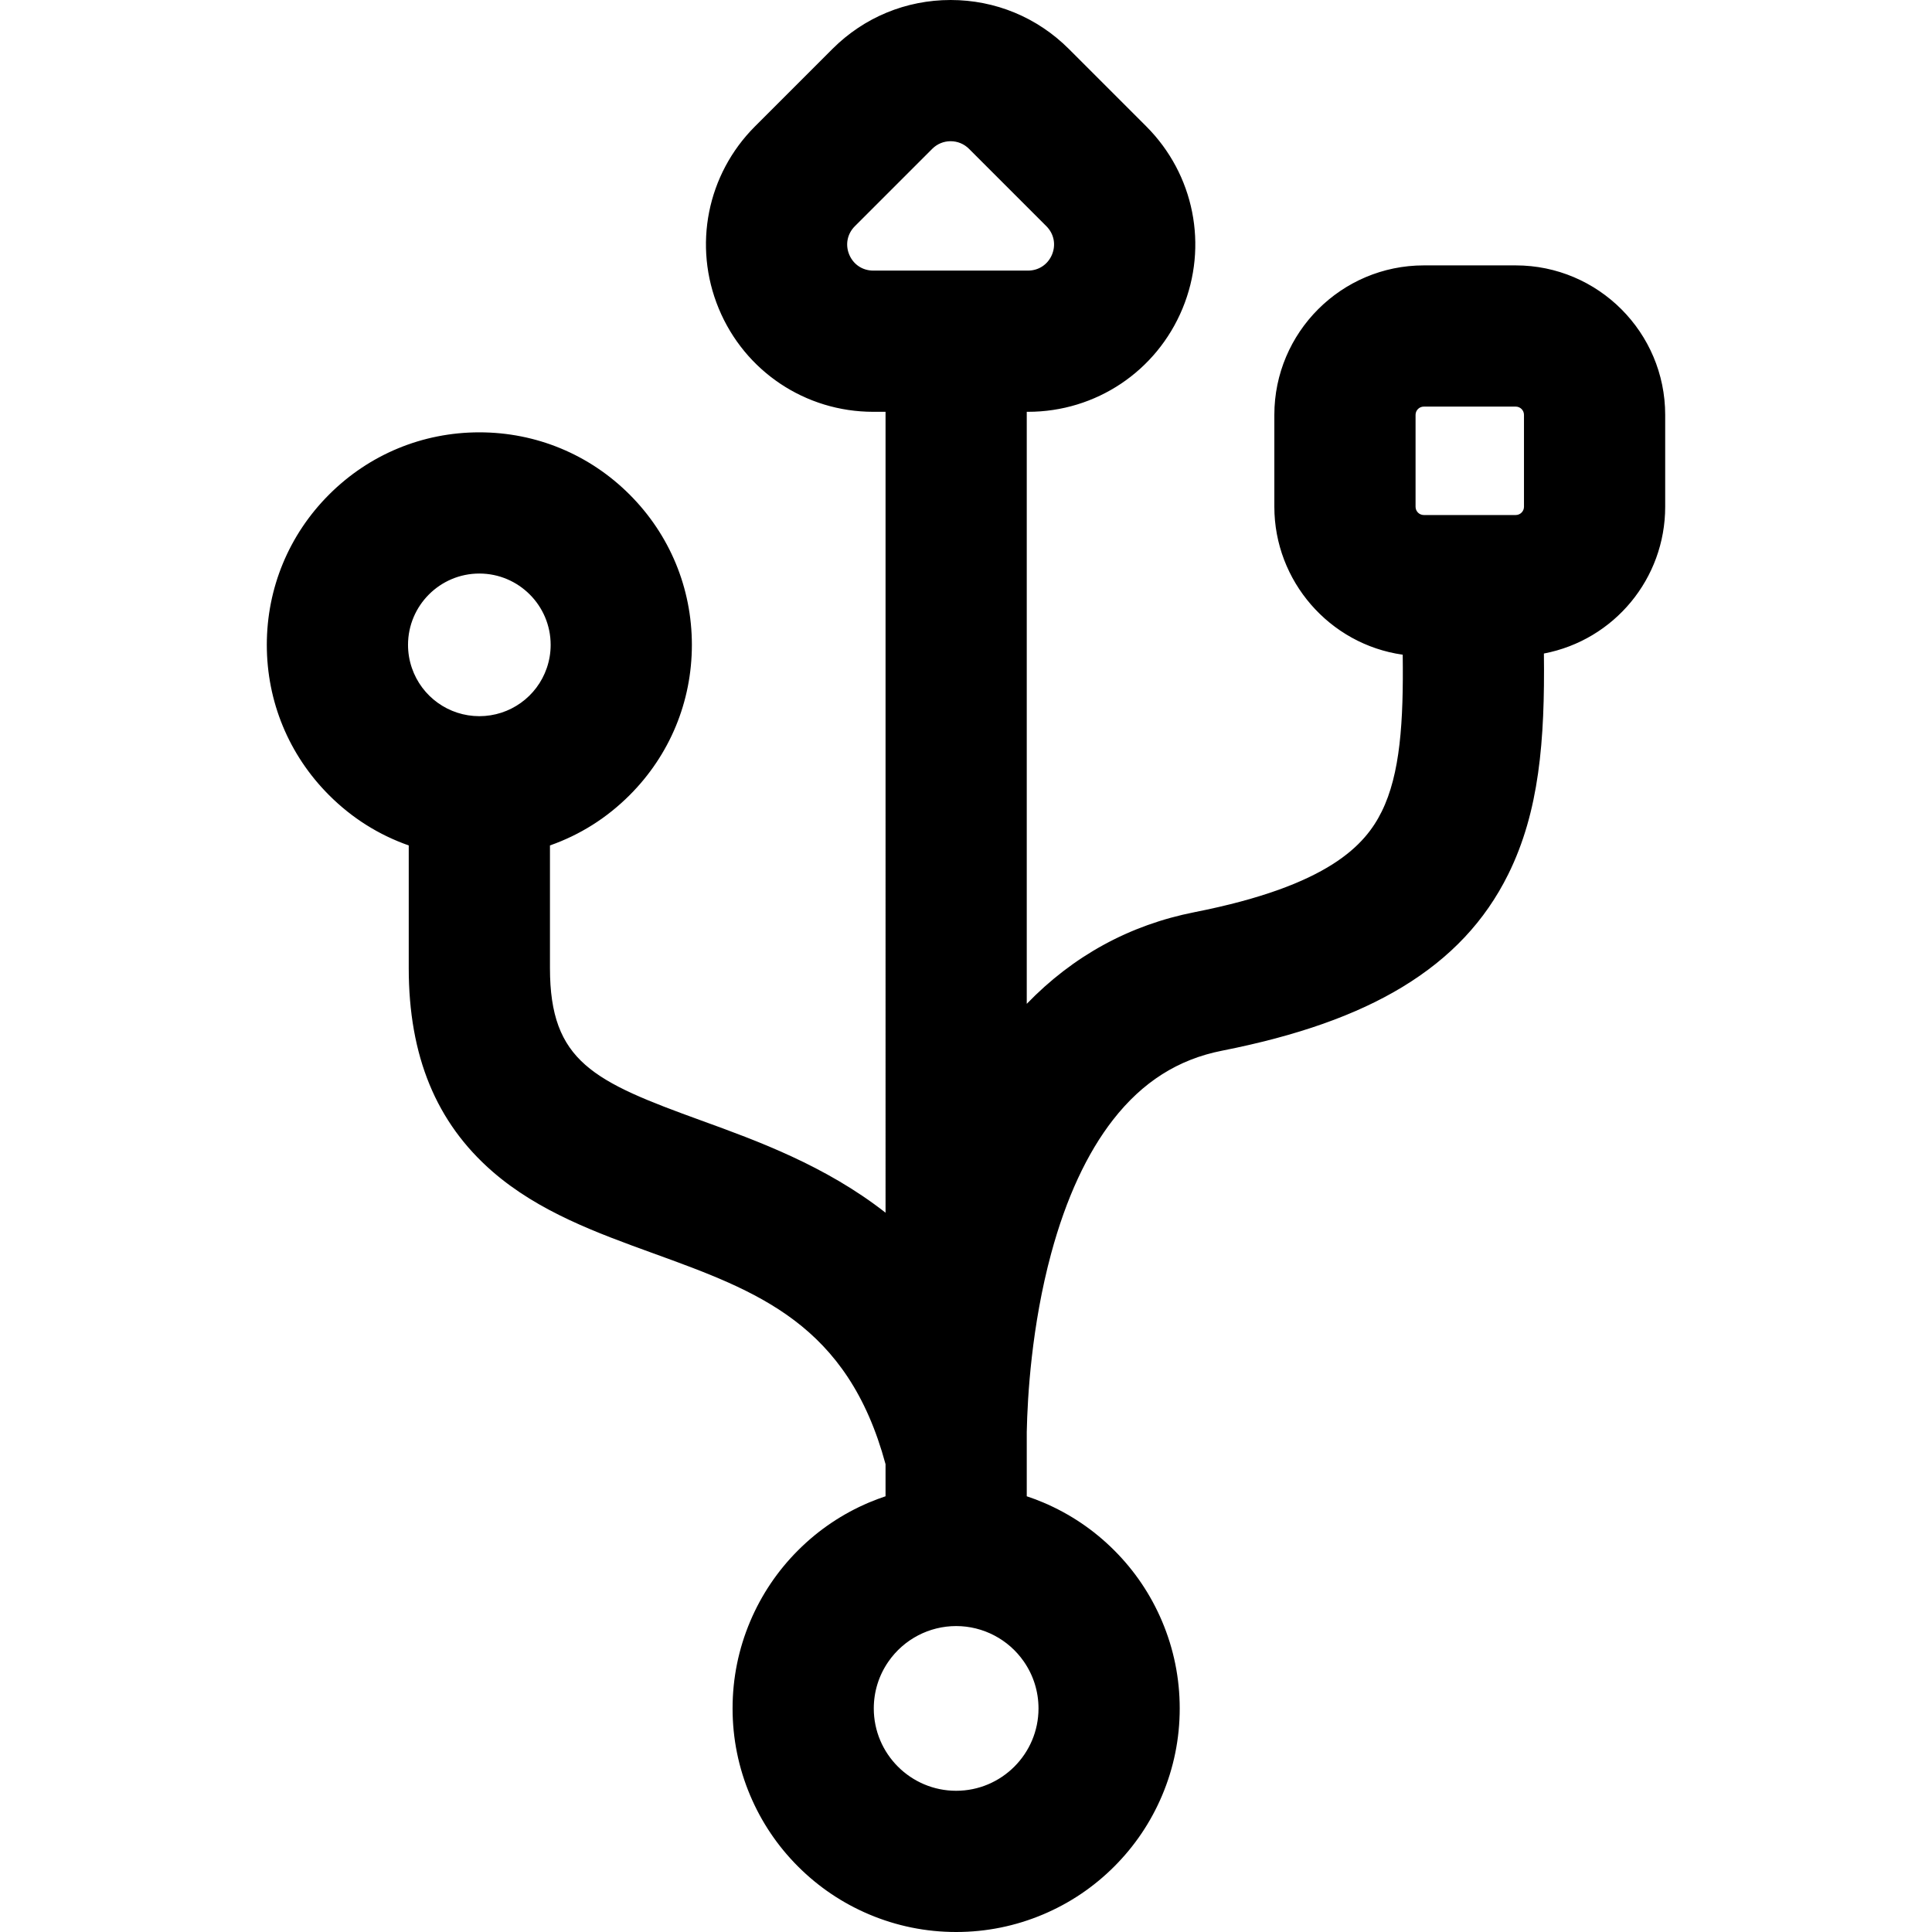 <?xml version="1.0" encoding="iso-8859-1"?>
<!-- Uploaded to: SVG Repo, www.svgrepo.com, Generator: SVG Repo Mixer Tools -->
<!DOCTYPE svg PUBLIC "-//W3C//DTD SVG 1.1//EN" "http://www.w3.org/Graphics/SVG/1.1/DTD/svg11.dtd">
<svg fill="#000000" version="1.1" id="Capa_1" xmlns="http://www.w3.org/2000/svg" xmlns:xlink="http://www.w3.org/1999/xlink" 
	 width="800px" height="800px" viewBox="0 0 599.785 599.785"
	 xml:space="preserve">
<g>
	<g>
		<path d="M195.112,246.498c12.367-12.367,19.179-28.812,19.179-46.302s-6.811-33.934-19.179-46.302
			c-12.368-12.368-28.812-19.179-46.302-19.179s-33.934,6.811-46.302,19.179c-12.368,12.368-19.179,28.812-19.179,46.302
			s6.811,33.934,19.179,46.302c7.132,7.132,15.62,12.412,24.882,15.607v38.415c0,27.164,8.457,47.715,25.854,62.828
			c14.286,12.41,32.301,18.947,49.723,25.27c32.486,11.789,60.619,22.002,72.446,65.867v10.391c-1.825,0.598-3.632,1.27-5.416,2.023
			c-8.21,3.473-15.575,8.436-21.89,14.75c-6.315,6.314-11.277,13.68-14.75,21.891c-3.605,8.523-5.433,17.553-5.433,26.836
			s1.828,18.312,5.433,26.836c3.472,8.211,8.436,15.576,14.75,21.891c6.314,6.314,13.679,11.277,21.891,14.75
			c8.522,3.605,17.551,5.434,26.835,5.434s18.312-1.828,26.835-5.434c8.211-3.473,15.576-8.436,21.891-14.75
			s11.277-13.68,14.75-21.891c3.605-8.523,5.434-17.551,5.434-26.836c0-9.283-1.828-18.312-5.434-26.836
			c-3.473-8.211-8.436-15.574-14.75-21.889s-13.68-11.277-21.891-14.752c-1.783-0.754-3.59-1.426-5.414-2.023V451.75v-7.172
			c0.213-10.621,1.449-32.861,7.596-55.574c4.65-17.188,11.143-31.209,19.299-41.678c9.23-11.848,20.387-18.924,34.105-21.629
			c23.285-4.592,41.551-11.037,55.844-19.707c14.854-9.008,25.541-20.382,32.672-34.772c9.889-19.959,11.359-42.872,11.027-68.747
			c21.389-3.896,37.658-22.65,37.658-45.144V128.79c0-25.31-20.592-45.9-45.9-45.9h-28.539c-25.309,0-45.898,20.59-45.898,45.9
			v28.538c0,23.256,17.389,42.515,39.846,45.488c0.283,20.705-0.666,37.446-6.58,49.381c-5.102,10.294-16.352,23.173-58.416,31.47
			c-16.391,3.232-35.688,11.198-52.715,29.222V127.346h0.891c20.869,0,39.512-12.457,47.498-31.736s3.611-41.271-11.145-56.027
			l-24.025-24.025C321.765,5.848,308.854,0.5,295.12,0.5c-13.734,0-26.645,5.349-36.354,15.06l-24.022,24.022
			c-14.756,14.756-19.13,36.748-11.145,56.027c7.986,19.279,26.629,31.736,47.498,31.736h4.319v250.168
			c-18.762-14.982-39.977-22.688-57.832-29.166c-33.683-12.223-47.351-18.357-47.351-47.828v-38.415
			C179.492,258.909,187.98,253.629,195.112,246.498z M438.958,136.646v-7.857c0-1.69,1.369-3.06,3.061-3.06h28.537
			c1.689,0,3.061,1.37,3.061,3.06v7.971v20.567c0,1.689-1.371,3.06-3.061,3.06h-28.537c-1.691,0-3.061-1.371-3.061-3.06V136.646z
			 M265.034,69.875l24.025-24.025c1.673-1.674,3.867-2.51,6.06-2.51s4.387,0.836,6.06,2.51l24.025,24.025
			c5.398,5.399,1.574,14.631-6.061,14.631h-0.891h-42.84h-4.319C263.459,84.506,259.635,75.275,265.034,69.875z M296.834,556.443
			c-14.397,0-26.069-11.672-26.069-26.068c0-5.521,1.721-10.637,4.649-14.852c4.708-6.777,12.543-11.217,21.42-11.217
			c8.876,0,16.712,4.439,21.421,11.217c2.928,4.215,4.648,9.33,4.648,14.852C322.903,544.771,311.231,556.443,296.834,556.443z
			 M148.811,177.555c12.504,0,22.641,10.137,22.641,22.641c0,2.567-0.433,5.032-1.221,7.332
			c-3.047,8.904-11.483,15.308-21.42,15.308s-18.373-6.404-21.42-15.308c-0.788-2.301-1.221-4.765-1.221-7.332
			C126.17,187.692,136.306,177.555,148.811,177.555z"/>
		<path d="M296.834,599.785c-9.352,0-18.446-1.842-27.03-5.473c-8.27-3.498-15.688-8.496-22.049-14.857
			c-6.362-6.361-11.36-13.779-14.857-22.05c-3.631-8.585-5.472-17.679-5.472-27.03c0-9.353,1.841-18.447,5.472-27.03
			c3.499-8.271,8.498-15.69,14.857-22.05c6.36-6.36,13.779-11.359,22.048-14.857c1.646-0.695,3.364-1.342,5.111-1.924v-9.963
			c-11.77-43.563-39.736-53.713-72.116-65.464c-17.466-6.338-35.525-12.891-49.881-25.361
			c-17.513-15.215-26.026-35.889-26.026-63.206v-38.06c-9.332-3.275-17.653-8.525-24.736-15.609
			c-12.462-12.462-19.325-29.031-19.325-46.655s6.863-34.193,19.325-46.656c12.462-12.462,29.032-19.325,46.656-19.325
			s34.193,6.863,46.656,19.325c12.462,12.462,19.325,29.032,19.325,46.656s-6.863,34.193-19.325,46.655
			c-7.083,7.083-15.403,12.333-24.734,15.609v38.059c0,29.134,13.574,35.221,47.021,47.358c17.184,6.234,38.51,13.973,57.162,28.603
			V127.846h-3.819c-21.07,0-39.896-12.578-47.959-32.045c-8.063-19.467-3.646-41.672,11.253-56.572l24.022-24.022
			C268.217,5.4,281.253,0,295.12,0c13.868,0,26.904,5.399,36.706,15.204l24.025,24.025c14.9,14.899,19.317,37.105,11.253,56.572
			c-8.063,19.466-26.89,32.045-47.96,32.045h-0.391v183.795c14.414-14.912,31.942-24.487,52.118-28.466
			c41.851-8.254,53.015-21.01,58.064-31.201c5.776-11.655,6.802-27.913,6.534-48.722c-22.75-3.228-39.852-22.895-39.852-45.925
			V128.79c0-25.585,20.814-46.4,46.398-46.4h28.539c25.585,0,46.4,20.815,46.4,46.4v28.538c0,22.284-15.81,41.376-37.653,45.558
			c0.327,27.081-1.455,49.119-11.084,68.555c-7.174,14.477-17.923,25.918-32.86,34.978c-14.343,8.699-32.662,15.166-56.007,19.77
			c-13.595,2.681-24.653,9.696-33.808,21.446c-8.114,10.414-14.578,24.377-19.211,41.501c-6.076,22.455-7.356,44.382-7.578,55.453
			v19.926c1.746,0.582,3.463,1.229,5.108,1.924c8.271,3.501,15.69,8.5,22.05,14.859c6.361,6.361,11.36,13.779,14.857,22.048
			c3.631,8.585,5.473,17.68,5.473,27.03s-1.842,18.445-5.473,27.03c-3.498,8.271-8.497,15.689-14.857,22.05
			s-13.779,11.359-22.05,14.857C315.278,597.943,306.185,599.785,296.834,599.785z M148.81,135.215
			c-17.357,0-33.675,6.759-45.949,19.032c-12.273,12.273-19.032,28.592-19.032,45.949s6.759,33.675,19.032,45.948
			c7.061,7.061,15.368,12.271,24.692,15.488l0.337,0.116v38.771c0,27.01,8.401,47.438,25.683,62.45
			c14.215,12.35,32.186,18.871,49.564,25.177c32.659,11.853,60.864,22.088,72.759,66.208l0.017,0.13v10.753l-0.344,0.113
			c-1.839,0.602-3.648,1.277-5.377,2.009c-8.15,3.447-15.462,8.373-21.731,14.643c-6.269,6.268-11.195,13.58-14.644,21.731
			c-3.579,8.46-5.393,17.424-5.393,26.642c0,9.217,1.814,18.18,5.393,26.642c3.447,8.15,8.374,15.462,14.644,21.731
			c6.27,6.27,13.581,11.196,21.732,14.643c8.46,3.58,17.424,5.395,26.641,5.395c9.216,0,18.179-1.814,26.641-5.394
			c8.15-3.448,15.463-8.375,21.731-14.644s11.195-13.581,14.643-21.731c3.58-8.462,5.395-17.426,5.395-26.642
			s-1.814-18.18-5.395-26.642c-3.446-8.148-8.373-15.46-14.643-21.729c-6.268-6.268-13.58-11.195-21.732-14.646
			c-1.728-0.729-3.536-1.406-5.374-2.008l-0.345-0.113v-20.659c0.223-11.128,1.509-33.146,7.613-55.705
			c4.668-17.252,11.19-31.334,19.387-41.854c9.309-11.948,20.562-19.083,34.403-21.812c23.228-4.581,41.44-11.006,55.681-19.645
			c14.771-8.958,25.396-20.264,32.483-34.566c9.591-19.356,11.324-41.39,10.976-68.518l-0.005-0.422l0.415-0.076
			c21.583-3.932,37.248-22.71,37.248-44.652V128.79c0-25.034-20.366-45.4-45.4-45.4h-28.539c-25.033,0-45.398,20.366-45.398,45.4
			v28.538c0,22.675,16.943,42.018,39.411,44.993l0.429,0.057l0.006,0.432c0.289,21.16-0.728,37.694-6.632,49.61
			c-5.152,10.396-16.488,23.399-58.768,31.738c-20.372,4.018-38.018,13.8-52.448,29.075l-0.863,0.914v-187.3h1.391
			c20.665,0,39.128-12.336,47.036-31.428s3.576-40.87-11.036-55.482l-24.025-24.025C321.505,6.295,308.721,1,295.12,1
			c-13.599,0-26.385,5.296-36.001,14.914l-24.022,24.022c-14.612,14.612-18.944,36.39-11.036,55.482
			c7.909,19.092,26.371,31.428,47.036,31.428h4.819v251.707l-0.812-0.648c-18.714-14.944-40.326-22.786-57.69-29.087
			c-33.917-12.308-47.681-18.49-47.681-48.298v-38.771l0.337-0.116c9.324-3.217,17.63-8.428,24.69-15.488
			c12.273-12.273,19.032-28.591,19.032-45.948s-6.759-33.675-19.032-45.949C182.485,141.974,166.167,135.215,148.81,135.215z
			 M296.834,556.943c-14.65,0-26.569-11.919-26.569-26.568c0-5.44,1.639-10.674,4.738-15.137
			c4.972-7.158,13.133-11.432,21.831-11.432c8.696,0,16.858,4.273,21.831,11.432c3.1,4.462,4.738,9.696,4.738,15.137
			C323.403,545.024,311.484,556.943,296.834,556.943z M296.834,504.807c-8.37,0-16.224,4.113-21.009,11.002
			c-2.983,4.294-4.56,9.331-4.56,14.566c0,14.099,11.47,25.568,25.569,25.568s25.569-11.47,25.569-25.568
			c0-5.235-1.576-10.272-4.559-14.566C313.058,508.92,305.203,504.807,296.834,504.807z M148.811,223.336
			c-9.892,0-18.69-6.288-21.893-15.646c-0.828-2.419-1.248-4.94-1.248-7.494c0-12.76,10.381-23.141,23.141-23.141
			c12.76,0,23.141,10.381,23.141,23.141c0,2.555-0.42,5.077-1.248,7.494C167.501,217.049,158.703,223.336,148.811,223.336z
			 M148.811,178.055c-12.208,0-22.141,9.933-22.141,22.141c0,2.443,0.402,4.856,1.194,7.17c3.064,8.954,11.482,14.97,20.947,14.97
			c9.465,0,17.883-6.016,20.947-14.97c0.792-2.313,1.194-4.725,1.194-7.17C170.952,187.988,161.019,178.055,148.811,178.055z
			 M470.556,160.888h-28.537c-1.963,0-3.561-1.597-3.561-3.56V128.79c0-1.963,1.598-3.56,3.561-3.56h28.537
			c1.963,0,3.561,1.597,3.561,3.56v28.538C474.116,159.291,472.519,160.888,470.556,160.888z M442.019,126.229
			c-1.412,0-2.561,1.148-2.561,2.56v28.538c0,1.412,1.148,2.56,2.561,2.56h28.537c1.412,0,2.561-1.148,2.561-2.56V128.79
			c0-1.412-1.148-2.56-2.561-2.56H442.019z M319.144,85.006h-48.05c-3.738,0-6.949-2.146-8.379-5.599
			c-1.431-3.454-0.677-7.242,1.966-9.886l24.025-24.025c1.712-1.713,3.99-2.657,6.414-2.657c2.424,0,4.702,0.943,6.413,2.657
			l24.025,24.025c2.644,2.644,3.396,6.431,1.966,9.885C326.093,82.861,322.882,85.006,319.144,85.006z M295.119,43.84
			c-2.156,0-4.183,0.839-5.707,2.364l-24.025,24.025c-2.352,2.352-3.022,5.723-1.75,8.796c1.273,3.073,4.13,4.981,7.456,4.981h48.05
			c3.326,0,6.183-1.909,7.456-4.982c1.272-3.073,0.603-6.443-1.749-8.795l-24.025-24.025C299.302,44.68,297.276,43.84,295.119,43.84
			z"/>
	</g>
</g>
</svg>